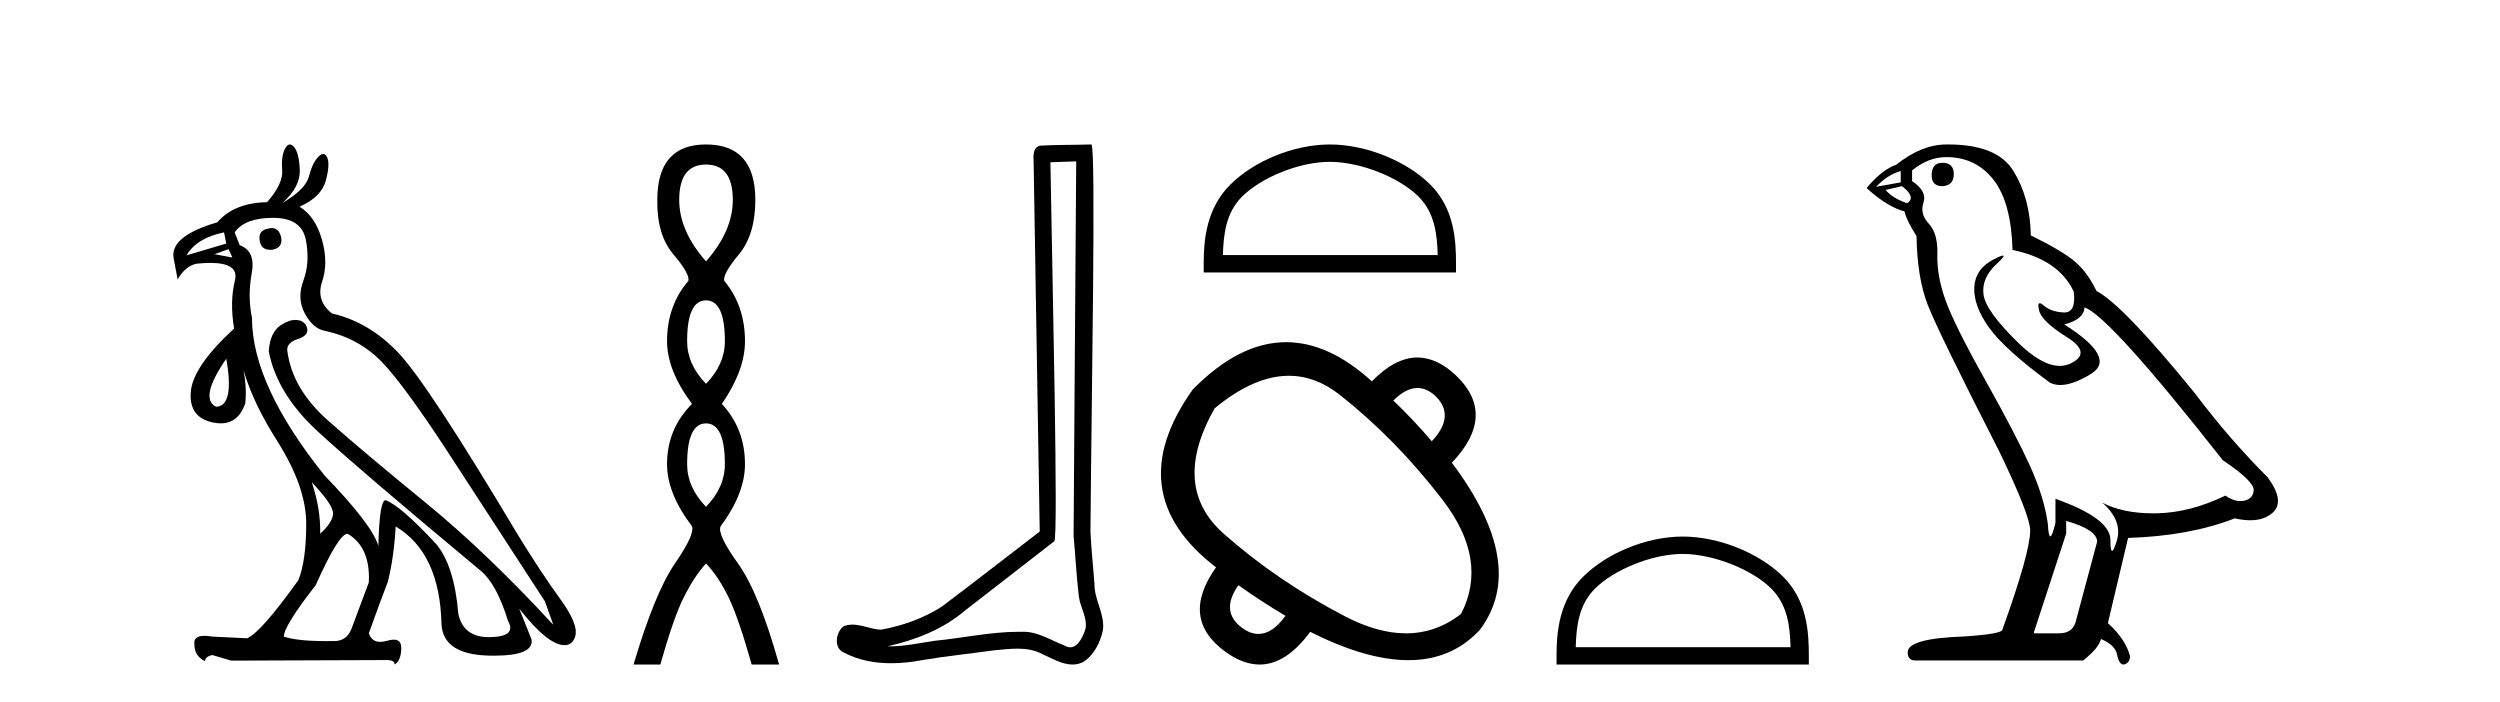 <?xml version='1.0' encoding='UTF-8' standalone='yes'?><svg xmlns='http://www.w3.org/2000/svg' xmlns:xlink='http://www.w3.org/1999/xlink' width='146.0' height='41.0' ><path d='M 15.876 13.32 Q 15.792 13.32 15.695 13.343 Q 15.042 13.441 15.173 14.094 Q 15.261 14.59 15.793 14.59 Q 15.855 14.59 15.924 14.583 Q 16.544 14.453 16.414 13.832 Q 16.279 13.32 15.876 13.32 ZM 13.083 13.571 L 13.214 14.224 L 10.896 14.91 Q 11.483 13.898 13.083 13.571 ZM 13.344 14.551 L 13.573 15.04 L 13.573 15.04 L 12.528 14.844 L 13.344 14.551 ZM 13.214 20.95 Q 13.704 23.693 12.626 23.758 Q 11.614 23.268 13.214 20.95 ZM 18.209 28.166 Q 19.45 29.472 19.45 29.978 Q 19.45 30.484 18.699 31.169 Q 18.732 29.733 18.209 28.166 ZM 15.956 12.722 Q 17.622 12.722 17.866 14.028 Q 18.111 15.334 17.72 16.379 Q 17.328 17.424 17.801 18.305 Q 18.275 19.187 18.96 19.317 Q 20.952 19.742 22.307 21.146 Q 23.662 22.55 26.453 26.86 Q 29.245 31.169 31.824 35.12 L 32.314 36.491 Q 28.396 32.247 24.837 29.341 Q 21.278 26.435 19.156 24.558 Q 17.034 22.68 16.773 20.428 Q 16.773 20.003 17.377 19.807 Q 17.981 19.611 17.948 19.252 Q 17.915 18.893 17.556 18.73 Q 17.411 18.684 17.257 18.684 Q 16.857 18.684 16.397 18.991 Q 15.761 19.415 15.695 20.526 Q 16.185 23.007 18.536 25.178 Q 20.887 27.349 28.102 33.357 Q 29.016 34.14 29.669 36.263 Q 30.192 37.177 28.625 37.209 Q 28.589 37.21 28.554 37.21 Q 27.051 37.21 26.764 35.838 Q 26.535 33.063 25.49 31.79 Q 23.401 29.537 22.519 29.21 Q 22.16 29.21 22.095 31.888 Q 21.768 30.68 18.96 27.774 Q 14.716 22.484 14.716 18.567 Q 14.455 17.293 14.699 15.971 Q 14.944 14.649 13.997 14.322 L 13.704 13.571 Q 14.291 12.722 15.956 12.722 ZM 20.299 31.169 Q 21.638 31.953 21.54 34.01 L 20.527 36.72 Q 20.246 37.439 19.514 37.439 Q 19.483 37.439 19.45 37.438 Q 19.248 37.441 19.057 37.441 Q 17.341 37.441 16.577 37.177 Q 16.577 36.556 18.438 34.173 Q 19.776 31.169 20.299 31.169 ZM 16.926 8.437 Q 16.773 8.437 16.642 8.69 Q 16.414 9.131 16.479 9.931 Q 16.544 10.731 15.597 11.808 Q 13.671 11.841 12.692 12.983 Q 9.884 13.8 10.145 15.106 L 10.373 16.314 Q 10.83 15.53 11.483 15.4 Q 11.926 15.354 12.283 15.354 Q 13.976 15.354 13.72 16.379 Q 13.41 17.62 13.671 19.187 Q 11.255 21.407 11.141 22.893 Q 11.026 24.378 12.43 24.672 Q 12.673 24.723 12.889 24.723 Q 13.919 24.723 14.324 23.562 Q 14.418 22.621 14.224 21.629 L 14.224 21.629 Q 14.779 23.533 16.185 25.749 Q 17.883 28.427 17.883 30.582 Q 17.883 32.736 17.426 33.879 Q 15.206 36.981 14.422 37.275 L 12.398 37.177 Q 12.134 37.132 11.936 37.132 Q 11.278 37.132 11.353 37.634 Q 11.353 38.32 11.973 38.613 Q 11.973 38.352 12.398 38.254 L 13.508 38.581 L 22.421 38.548 Q 22.486 38.545 22.545 38.545 Q 23.071 38.545 23.041 38.809 Q 23.433 38.581 23.433 37.83 Q 23.433 37.355 22.993 37.355 Q 22.828 37.355 22.601 37.422 Q 22.382 37.486 22.204 37.486 Q 21.708 37.486 21.54 36.981 Q 22.193 35.153 22.65 33.977 Q 23.009 32.541 23.107 30.745 Q 25.686 32.279 25.784 36.459 Q 25.882 38.222 28.543 38.287 Q 28.704 38.291 28.855 38.291 Q 31.194 38.291 31.041 37.34 L 30.322 35.544 L 30.322 35.544 Q 31.998 37.677 32.963 37.677 Q 33.032 37.677 33.098 37.667 Q 33.457 37.601 33.587 37.177 Q 33.816 36.491 32.722 34.989 Q 31.628 33.487 30.224 31.202 Q 24.968 22.387 23.254 20.591 Q 21.54 18.795 19.385 18.305 Q 18.438 17.554 18.813 16.444 Q 19.189 15.334 18.797 13.979 Q 18.405 12.624 17.491 12.069 Q 18.764 11.514 19.026 10.551 Q 19.287 9.588 19.107 9.196 Q 19.013 8.992 18.875 8.992 Q 18.749 8.992 18.585 9.163 Q 18.242 9.523 18.046 10.29 Q 17.85 11.057 16.512 11.841 Q 17.556 10.894 17.507 9.898 Q 17.458 8.902 17.165 8.576 Q 17.039 8.437 16.926 8.437 Z' style='fill:#000000;stroke:none' /><path d='M 41.231 9.61 Q 42.796 9.61 42.796 11.673 Q 42.796 13.487 41.231 15.265 Q 39.666 13.487 39.666 11.673 Q 39.666 9.61 41.231 9.61 ZM 41.231 17.541 Q 42.333 17.541 42.333 19.924 Q 42.333 21.276 41.231 22.414 Q 40.128 21.276 40.128 19.924 Q 40.128 17.541 41.231 17.541 ZM 41.231 24.726 Q 42.333 24.726 42.333 27.108 Q 42.333 28.46 41.231 29.598 Q 40.128 28.46 40.128 27.108 Q 40.128 24.726 41.231 24.726 ZM 41.231 8.437 Q 38.386 8.437 38.386 11.673 Q 38.35 13.7 39.328 14.856 Q 40.306 16.012 40.199 16.403 Q 38.955 17.862 38.955 19.924 Q 38.955 21.631 40.413 23.588 Q 38.955 25.046 38.955 27.108 Q 38.955 28.816 40.413 30.736 Q 40.591 31.198 39.417 32.906 Q 38.243 34.613 36.998 38.809 L 38.563 38.809 Q 39.346 36.035 39.95 34.844 Q 40.555 33.652 41.231 32.906 Q 41.942 33.652 42.529 34.844 Q 43.116 36.035 43.898 38.809 L 45.499 38.809 Q 44.325 34.613 43.098 32.906 Q 41.871 31.198 42.084 30.736 Q 43.507 28.816 43.507 27.108 Q 43.507 25.046 42.155 23.588 Q 43.507 21.631 43.507 19.924 Q 43.507 17.862 42.298 16.403 Q 42.191 16.012 43.151 14.856 Q 44.111 13.7 44.111 11.673 Q 44.111 8.437 41.231 8.437 Z' style='fill:#000000;stroke:none' /><path d='M 62.851 9.424 C 62.801 16.711 62.743 23.997 62.698 31.284 C 62.804 32.464 62.865 33.649 63.003 34.826 C 63.083 35.455 63.493 36.041 63.404 36.685 C 63.27 37.12 62.984 37.802 62.502 37.802 C 62.395 37.802 62.278 37.769 62.151 37.691 C 61.37 37.391 60.625 36.894 59.764 36.894 C 59.716 36.894 59.668 36.895 59.619 36.898 C 59.577 36.898 59.534 36.897 59.492 36.897 C 57.854 36.897 56.245 37.259 54.621 37.418 C 53.733 37.544 52.848 37.747 51.948 37.747 C 51.91 37.747 51.872 37.746 51.834 37.745 C 53.459 37.378 55.064 36.757 56.344 35.665 C 58.086 34.31 59.835 32.963 61.574 31.604 C 61.81 31.314 61.461 16.507 61.344 9.476 C 61.846 9.459 62.348 9.441 62.851 9.424 ZM 63.736 8.437 C 63.736 8.437 63.736 8.437 63.735 8.437 C 62.875 8.465 61.594 8.452 60.737 8.506 C 60.278 8.639 60.358 9.152 60.365 9.52 C 60.483 16.694 60.602 23.868 60.72 31.042 C 58.818 32.496 56.933 33.973 55.021 35.412 C 53.95 36.109 52.712 36.543 51.463 36.772 C 50.904 36.766 50.34 36.477 49.783 36.477 C 49.605 36.477 49.427 36.507 49.251 36.586 C 48.822 36.915 48.674 37.817 49.248 38.093 C 50.112 38.557 51.075 38.733 52.044 38.733 C 52.655 38.733 53.27 38.663 53.864 38.55 C 55.244 38.315 56.638 38.178 58.024 37.982 C 58.48 37.942 58.953 37.881 59.42 37.881 C 59.923 37.881 60.419 37.953 60.874 38.201 C 61.422 38.444 62.026 38.809 62.636 38.809 C 62.839 38.809 63.044 38.768 63.247 38.668 C 63.885 38.27 64.254 37.528 64.41 36.81 C 64.539 35.873 63.906 35.044 63.917 34.114 C 63.844 33.096 63.729 32.08 63.683 31.061 C 63.735 23.698 64.019 8.437 63.736 8.437 Z' style='fill:#000000;stroke:none' /><path d='M 77.664 9.451 C 79.476 9.451 81.744 10.382 82.842 11.48 C 83.802 12.44 83.928 13.713 83.963 14.896 L 71.417 14.896 C 71.453 13.713 71.578 12.44 72.539 11.48 C 73.636 10.382 75.851 9.451 77.664 9.451 ZM 77.664 8.437 C 75.514 8.437 73.2 9.43 71.845 10.786 C 70.454 12.176 70.296 14.007 70.296 15.377 L 70.296 15.911 L 85.031 15.911 L 85.031 15.377 C 85.031 14.007 84.926 12.176 83.536 10.786 C 82.18 9.43 79.813 8.437 77.664 8.437 Z' style='fill:#000000;stroke:none' /><path d='M 82.783 22.659 Q 83.338 22.659 83.855 23.152 Q 85.003 24.3 83.615 25.768 Q 82.52 24.487 81.372 23.392 Q 82.106 22.659 82.783 22.659 ZM 75.269 21.946 Q 76.84 21.946 78.263 23.072 Q 81.533 25.661 84.242 29.185 Q 86.951 32.708 85.323 35.858 Q 83.864 36.987 82.106 36.987 Q 80.456 36.987 78.543 35.991 Q 74.593 33.936 71.47 31.173 Q 68.347 28.411 70.936 23.846 Q 73.228 21.946 75.269 21.946 ZM 72.324 34.176 Q 73.632 35.11 75.073 35.965 Q 74.305 37.022 73.494 37.022 Q 73.036 37.022 72.564 36.685 Q 71.229 35.724 72.324 34.176 ZM 75.109 19.983 Q 72.367 19.983 69.654 22.752 Q 65.357 28.784 71.016 33.135 Q 68.88 36.125 71.576 38.073 Q 72.599 38.809 73.562 38.809 Q 75.115 38.809 76.514 36.899 Q 79.799 38.554 82.249 38.554 Q 84.777 38.554 86.417 36.792 Q 89.273 33.002 84.789 27.023 Q 87.432 24.247 85.056 21.951 Q 83.933 20.878 82.781 20.878 Q 81.468 20.878 80.118 22.271 Q 77.601 19.983 75.109 19.983 Z' style='fill:#000000;stroke:none' /><path d='M 98.269 32.35 C 100.081 32.35 102.35 33.281 103.447 34.378 C 104.408 35.339 104.533 36.612 104.568 37.795 L 92.023 37.795 C 92.058 36.612 92.184 35.339 93.144 34.378 C 94.242 33.281 96.457 32.35 98.269 32.35 ZM 98.269 31.335 C 96.119 31.335 93.806 32.329 92.45 33.684 C 91.059 35.075 90.902 36.906 90.902 38.275 L 90.902 38.809 L 105.636 38.809 L 105.636 38.275 C 105.636 36.906 105.532 35.075 104.141 33.684 C 102.786 32.329 100.419 31.335 98.269 31.335 Z' style='fill:#000000;stroke:none' /><path d='M 113.437 9.507 Q 112.81 9.507 112.81 10.245 Q 112.81 10.872 113.437 10.872 Q 114.101 10.835 114.101 10.171 Q 114.101 9.507 113.437 9.507 ZM 111.002 9.987 L 111.002 10.651 L 109.564 10.909 Q 110.228 10.208 111.002 9.987 ZM 111.076 10.872 Q 111.925 11.536 111.371 11.868 Q 110.523 11.573 110.117 11.093 L 111.076 10.872 ZM 113.658 9.175 Q 115.391 9.175 116.424 10.503 Q 117.457 11.831 117.531 14.597 Q 120.223 15.15 121.108 17.031 Q 121.252 18.249 120.56 18.249 Q 120.539 18.249 120.518 18.248 Q 119.78 18.211 119.356 17.843 Q 119.202 17.709 119.123 17.709 Q 118.986 17.709 119.08 18.119 Q 119.227 18.765 120.703 19.687 Q 122.178 20.609 120.942 21.217 Q 120.636 21.368 120.289 21.368 Q 119.24 21.368 117.826 19.982 Q 115.945 18.138 115.834 17.179 Q 115.723 16.22 116.609 15.408 Q 117.135 14.926 116.97 14.926 Q 116.858 14.926 116.424 15.15 Q 115.355 15.703 115.299 16.773 Q 115.244 17.843 116.148 19.115 Q 117.051 20.388 119.707 22.342 Q 119.978 22.484 120.321 22.484 Q 121.051 22.484 122.104 21.844 Q 123.653 20.904 120.555 18.949 Q 121.698 18.654 121.735 17.953 Q 123.174 18.433 129.812 26.879 Q 131.583 28.059 131.62 28.612 Q 131.583 29.129 131.066 29.239 Q 130.956 29.263 130.842 29.263 Q 130.424 29.263 129.96 28.944 Q 127.895 29.94 125.958 29.977 Q 125.856 29.979 125.756 29.979 Q 123.956 29.979 122.768 29.35 L 122.768 29.35 Q 123.985 30.42 123.616 31.6 Q 123.437 32.172 123.345 32.172 Q 123.247 32.172 123.247 31.526 Q 123.247 30.272 120.039 29.129 L 120.039 30.53 Q 119.85 31.324 119.738 31.324 Q 119.632 31.324 119.596 30.604 Q 119.375 29.018 118.545 27.192 Q 117.715 25.367 115.908 22.139 Q 114.101 18.912 113.603 17.492 Q 113.105 16.072 113.142 14.855 Q 113.179 13.638 112.644 13.066 Q 112.109 12.495 112.33 11.831 Q 112.552 11.167 111.666 10.577 L 111.666 9.95 Q 112.625 9.175 113.658 9.175 ZM 120.666 30.42 Q 122.473 30.936 122.473 31.637 L 121.256 36.173 Q 121.108 36.985 120.26 36.985 L 118.785 36.985 L 118.785 36.911 L 120.666 31.157 L 120.666 30.42 ZM 113.791 8.437 Q 113.725 8.437 113.658 8.438 Q 112.22 8.438 110.744 9.618 Q 109.896 9.913 109.011 10.983 Q 110.228 12.089 111.224 12.347 Q 111.334 12.864 111.925 13.786 Q 111.961 16.22 112.588 17.824 Q 113.215 19.429 116.793 26.436 Q 118.563 30.124 118.563 30.973 Q 118.563 32.264 116.941 36.763 Q 116.941 37.022 114.728 37.169 Q 111.408 37.28 111.408 38.091 Q 111.408 38.571 111.851 38.571 L 121.661 38.571 Q 122.584 37.833 122.694 37.317 Q 123.579 37.685 123.653 38.312 Q 123.777 38.809 124.006 38.809 Q 124.049 38.809 124.096 38.792 Q 124.391 38.681 124.391 38.312 Q 124.133 37.317 123.1 36.394 L 124.28 31.415 Q 127.858 31.305 130.513 30.272 Q 131.005 30.383 131.415 30.383 Q 132.234 30.383 132.726 29.94 Q 133.464 29.276 132.431 27.875 Q 130.181 25.625 128.153 22.932 Q 123.985 17.806 122.436 16.994 Q 121.92 15.925 121.2 15.298 Q 120.481 14.671 118.6 13.749 Q 118.563 11.573 117.586 9.987 Q 116.631 8.437 113.791 8.437 Z' style='fill:#000000;stroke:none' /></svg>
